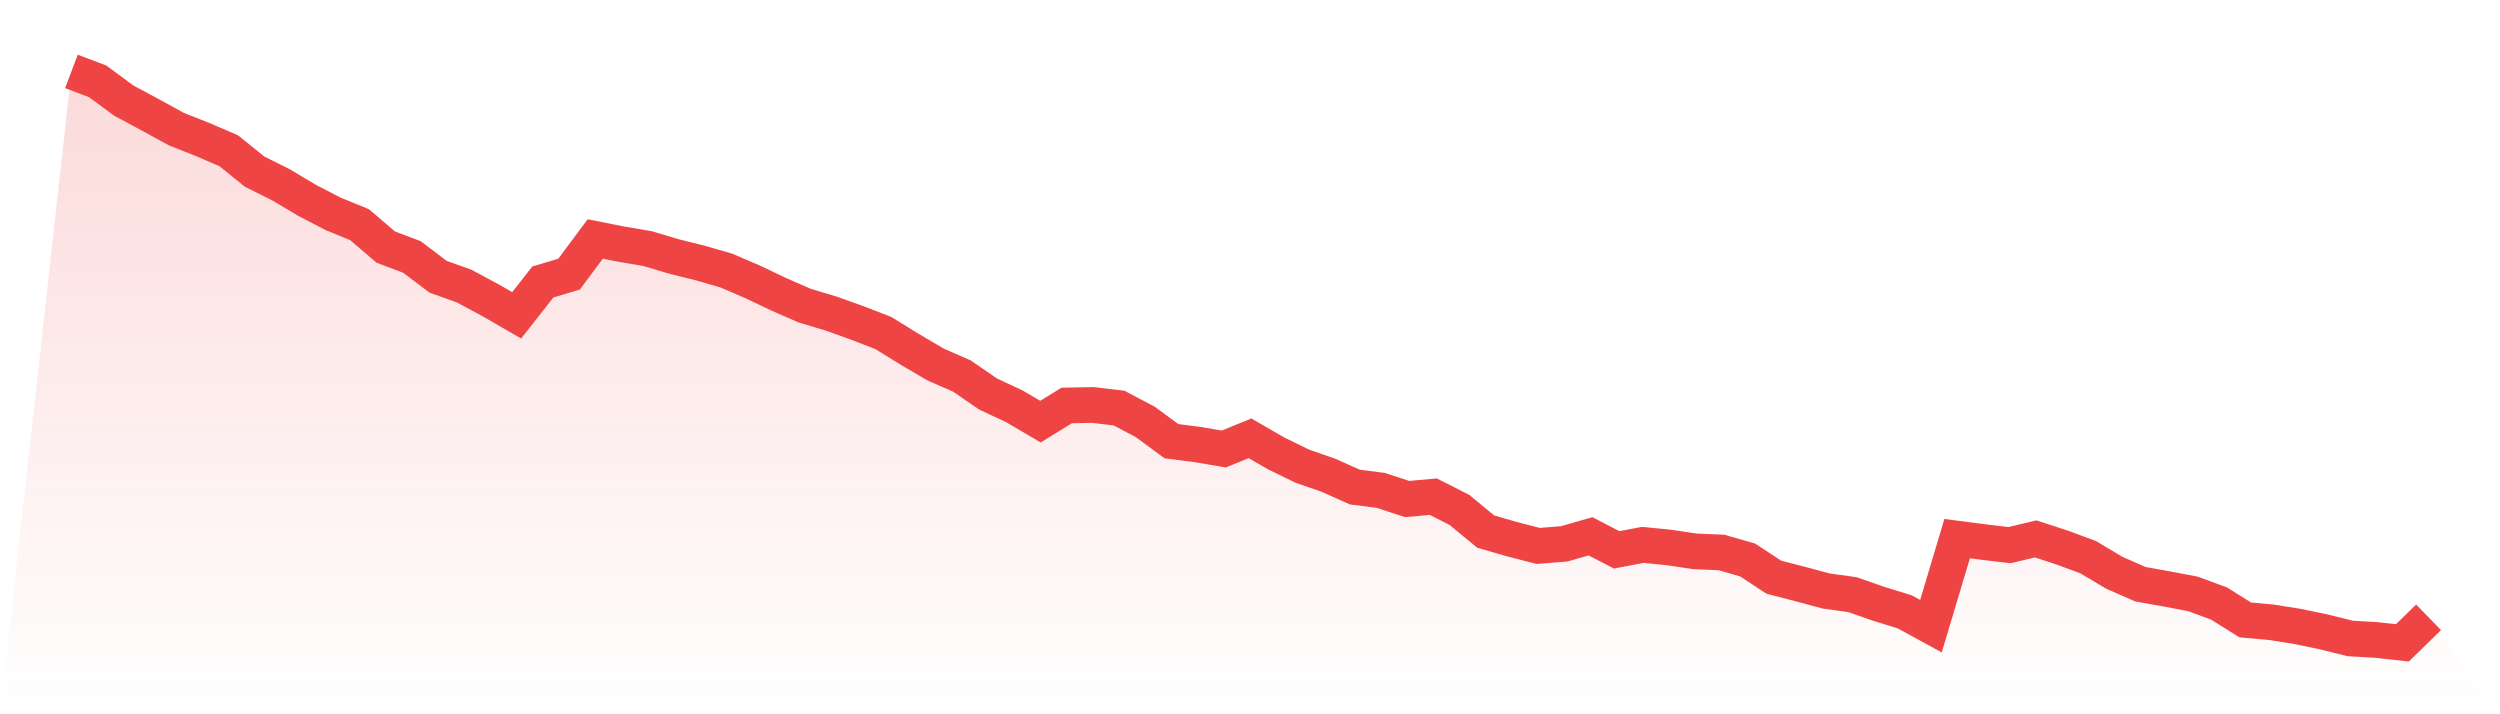 <svg viewBox="0 0 140 40" xmlns="http://www.w3.org/2000/svg">
<defs>
<linearGradient id="gradient" x1="0" x2="0" y1="0" y2="1">
<stop offset="0%" stop-color="#ef4444" stop-opacity="0.2"/>
<stop offset="100%" stop-color="#ef4444" stop-opacity="0"/>
</linearGradient>
</defs>
<path d="M4,4 L4,4 L5.467,4.554 L6.933,5.634 L8.4,6.422 L9.867,7.225 L11.333,7.808 L12.8,8.436 L14.267,9.618 L15.733,10.347 L17.2,11.223 L18.667,11.982 L20.133,12.58 L21.6,13.835 L23.067,14.389 L24.533,15.498 L26,16.024 L27.467,16.812 L28.933,17.658 L30.4,15.79 L31.867,15.352 L33.333,13.383 L34.8,13.674 L36.267,13.922 L37.733,14.36 L39.2,14.725 L40.667,15.148 L42.133,15.776 L43.6,16.476 L45.067,17.118 L46.533,17.556 L48,18.081 L49.467,18.65 L50.933,19.555 L52.4,20.416 L53.867,21.058 L55.333,22.065 L56.8,22.751 L58.267,23.611 L59.733,22.707 L61.2,22.678 L62.667,22.853 L64.133,23.626 L65.6,24.706 L67.067,24.896 L68.533,25.144 L70,24.545 L71.467,25.392 L72.933,26.107 L74.4,26.617 L75.867,27.274 L77.333,27.464 L78.8,27.945 L80.267,27.814 L81.733,28.558 L83.2,29.769 L84.667,30.192 L86.133,30.572 L87.6,30.455 L89.067,30.032 L90.533,30.791 L92,30.513 L93.467,30.659 L94.933,30.878 L96.4,30.937 L97.867,31.36 L99.333,32.323 L100.8,32.702 L102.267,33.096 L103.733,33.3 L105.2,33.811 L106.667,34.264 L108.133,35.066 L109.6,30.163 L111.067,30.353 L112.533,30.528 L114,30.178 L115.467,30.659 L116.933,31.199 L118.4,32.075 L119.867,32.717 L121.333,32.979 L122.8,33.257 L124.267,33.797 L125.733,34.716 L127.2,34.847 L128.667,35.081 L130.133,35.387 L131.6,35.752 L133.067,35.839 L134.533,36 L136,34.57 L140,40 L0,40 z" fill="url(#gradient)"/>
<path d="M4,4 L4,4 L5.467,4.554 L6.933,5.634 L8.4,6.422 L9.867,7.225 L11.333,7.808 L12.8,8.436 L14.267,9.618 L15.733,10.347 L17.2,11.223 L18.667,11.982 L20.133,12.58 L21.6,13.835 L23.067,14.389 L24.533,15.498 L26,16.024 L27.467,16.812 L28.933,17.658 L30.4,15.79 L31.867,15.352 L33.333,13.383 L34.8,13.674 L36.267,13.922 L37.733,14.36 L39.2,14.725 L40.667,15.148 L42.133,15.776 L43.6,16.476 L45.067,17.118 L46.533,17.556 L48,18.081 L49.467,18.65 L50.933,19.555 L52.4,20.416 L53.867,21.058 L55.333,22.065 L56.8,22.751 L58.267,23.611 L59.733,22.707 L61.2,22.678 L62.667,22.853 L64.133,23.626 L65.6,24.706 L67.067,24.896 L68.533,25.144 L70,24.545 L71.467,25.392 L72.933,26.107 L74.4,26.617 L75.867,27.274 L77.333,27.464 L78.8,27.945 L80.267,27.814 L81.733,28.558 L83.2,29.769 L84.667,30.192 L86.133,30.572 L87.6,30.455 L89.067,30.032 L90.533,30.791 L92,30.513 L93.467,30.659 L94.933,30.878 L96.4,30.937 L97.867,31.36 L99.333,32.323 L100.8,32.702 L102.267,33.096 L103.733,33.3 L105.2,33.811 L106.667,34.264 L108.133,35.066 L109.6,30.163 L111.067,30.353 L112.533,30.528 L114,30.178 L115.467,30.659 L116.933,31.199 L118.4,32.075 L119.867,32.717 L121.333,32.979 L122.8,33.257 L124.267,33.797 L125.733,34.716 L127.2,34.847 L128.667,35.081 L130.133,35.387 L131.6,35.752 L133.067,35.839 L134.533,36 L136,34.57" fill="none" stroke="#ef4444" stroke-width="2"/>
</svg>